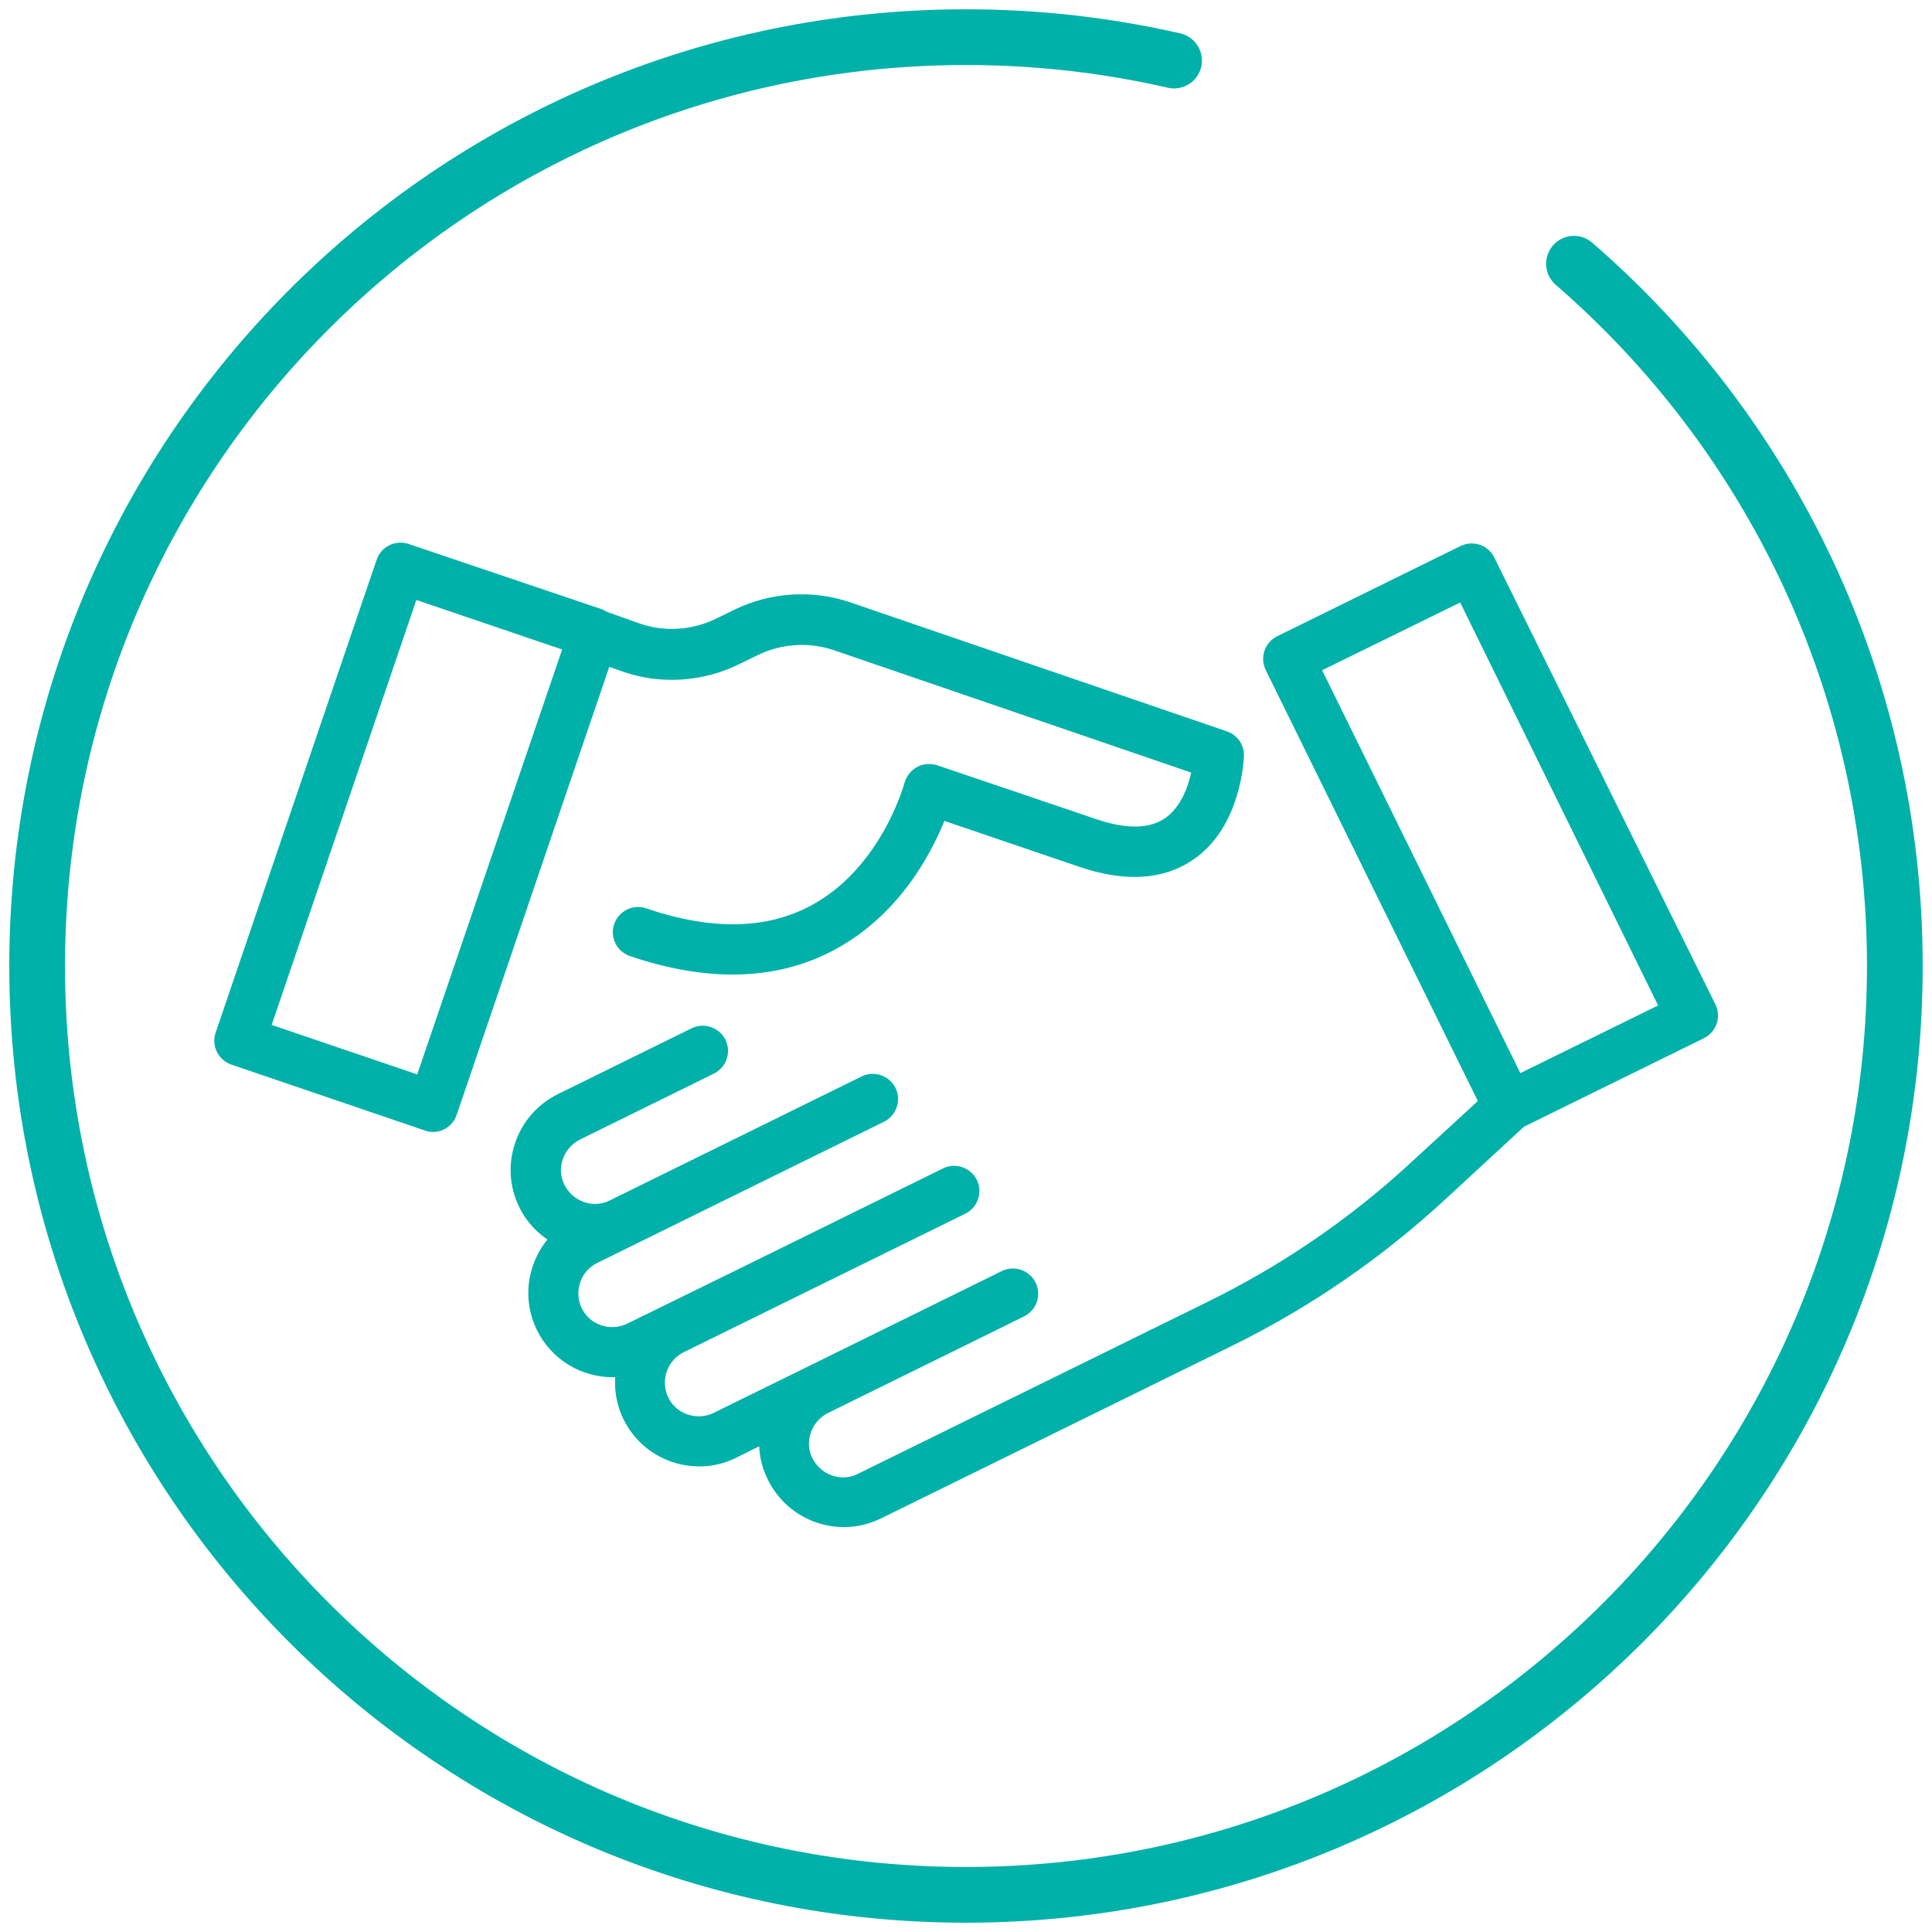 <?xml version="1.0" encoding="UTF-8"?>
<svg width="104px" height="104px" viewBox="0 0 104 104" version="1.1" xmlns="http://www.w3.org/2000/svg" xmlns:xlink="http://www.w3.org/1999/xlink">
    <!-- Generator: Sketch 58 (84663) - https://sketch.com -->
    <title>Full  Transparency</title>
    <desc>Created with Sketch.</desc>
    <g id="Welcome" stroke="none" stroke-width="1" fill="none" fill-rule="evenodd">
        <g id="Homepage-Desktop" transform="translate(-753, -2771)">
            <g id="Benefits" transform="translate(0, 2422)">
                <g id="Group-3" transform="translate(755, 351)">
                    <g>
                        <path d="M20.694,56.311 L12.148,53.406 L20.178,29.821 L28.494,32.645 C28.56,32.678 28.626,32.71 28.692,32.744 L28.725,32.76 L20.694,56.311 Z M63.93,37.727 L43.632,30.774 C41.709,30.121 39.558,30.257 37.721,31.147 L36.704,31.642 C35.326,32.319 33.7,32.42 32.254,31.898 L30.511,31.278 C30.428,31.229 30.347,31.179 30.265,31.147 L19.877,27.638 C19.631,27.556 19.352,27.574 19.122,27.689 C18.893,27.805 18.713,28.002 18.631,28.248 L9.964,53.706 C9.784,54.216 10.065,54.774 10.574,54.953 L20.978,58.495 C21.094,58.544 21.192,58.56 21.306,58.56 C21.454,58.56 21.602,58.527 21.733,58.461 C21.963,58.345 22.143,58.148 22.225,57.901 L30.565,33.413 L31.616,33.788 C33.557,34.474 35.74,34.338 37.594,33.431 L38.611,32.936 C39.973,32.26 41.583,32.158 43.012,32.647 L62.554,39.34 C62.408,40.195 62,41.607 60.934,42.348 C59.983,43.007 58.604,43.043 56.861,42.44 L48.331,39.55 C48.069,39.469 47.789,39.485 47.544,39.618 C47.297,39.75 47.133,39.98 47.051,40.242 C47.036,40.292 45.782,44.959 41.844,47.07 C39.35,48.421 36.263,48.477 32.664,47.253 C32.154,47.074 31.596,47.353 31.416,47.863 C31.237,48.374 31.517,48.93 32.027,49.11 C33.949,49.763 35.773,50.088 37.465,50.085 C39.404,50.08 41.176,49.649 42.783,48.775 C46.294,46.88 47.978,43.427 48.616,41.718 L56.192,44.296 C58.575,45.113 60.529,44.994 62.038,43.955 C64.465,42.275 64.572,38.826 64.589,38.678 C64.604,38.251 64.325,37.858 63.93,37.727 L63.93,37.727 Z" id="Fill-17" fill="#00B1A9"></path>
                        <path d="M20.694,56.311 L12.148,53.406 L20.178,29.821 L28.494,32.645 C28.56,32.678 28.626,32.71 28.692,32.744 L28.725,32.76 L20.694,56.311 Z M63.93,37.727 L43.632,30.774 C41.709,30.121 39.558,30.257 37.721,31.147 L36.704,31.642 C35.326,32.319 33.7,32.42 32.254,31.898 L30.511,31.278 C30.428,31.229 30.347,31.179 30.265,31.147 L19.877,27.638 C19.631,27.556 19.352,27.574 19.122,27.689 C18.893,27.805 18.713,28.002 18.631,28.248 L9.964,53.706 C9.784,54.216 10.065,54.774 10.574,54.953 L20.978,58.495 C21.094,58.544 21.192,58.56 21.306,58.56 C21.454,58.56 21.602,58.527 21.733,58.461 C21.963,58.345 22.143,58.148 22.225,57.901 L30.565,33.413 L31.616,33.788 C33.557,34.474 35.74,34.338 37.594,33.431 L38.611,32.936 C39.973,32.26 41.583,32.158 43.012,32.647 L62.554,39.34 C62.408,40.195 62,41.607 60.934,42.348 C59.983,43.007 58.604,43.043 56.861,42.44 L48.331,39.55 C48.069,39.469 47.789,39.485 47.544,39.618 C47.297,39.75 47.133,39.98 47.051,40.242 C47.036,40.292 45.782,44.959 41.844,47.07 C39.35,48.421 36.263,48.477 32.664,47.253 C32.154,47.074 31.596,47.353 31.416,47.863 C31.237,48.374 31.517,48.93 32.027,49.11 C33.949,49.763 35.773,50.088 37.465,50.085 C39.404,50.08 41.176,49.649 42.783,48.775 C46.294,46.88 47.978,43.427 48.616,41.718 L56.192,44.296 C58.575,45.113 60.529,44.994 62.038,43.955 C64.465,42.275 64.572,38.826 64.589,38.678 C64.604,38.251 64.325,37.858 63.93,37.727 Z" id="Stroke-19" stroke="#00B1A9" stroke-width="0.75"></path>
                        <path d="M79.67,56.269 L68.668,33.907 L76.773,29.931 L87.758,52.294 L79.67,56.269 Z M90.008,52.239 L78.099,28.172 C77.984,27.942 77.786,27.762 77.54,27.68 C77.293,27.598 77.014,27.616 76.784,27.731 L66.924,32.581 C66.432,32.828 66.236,33.403 66.467,33.895 L78.013,57.356 L74.161,60.896 C70.899,63.908 67.209,66.428 63.222,68.391 L44.339,77.677 C43.814,77.941 43.223,77.975 42.664,77.779 C42.106,77.583 41.661,77.19 41.397,76.664 C41.133,76.14 41.099,75.549 41.296,74.99 C41.491,74.431 41.884,73.986 42.409,73.723 L52.959,68.527 C53.451,68.28 53.647,67.705 53.416,67.213 C53.168,66.721 52.577,66.525 52.1,66.756 L41.781,71.836 L36.58,74.393 C35.498,74.92 34.166,74.48 33.639,73.397 C33.111,72.314 33.551,70.999 34.634,70.455 L49.794,62.999 C50.286,62.752 50.482,62.176 50.251,61.685 C50.003,61.193 49.412,60.997 48.936,61.228 L37.715,66.753 L33.777,68.683 L31.922,69.591 C30.84,70.119 29.508,69.677 28.981,68.595 C28.453,67.512 28.893,66.181 29.976,65.653 L31.847,64.73 L45.415,58.049 C45.907,57.802 46.103,57.227 45.872,56.734 C45.625,56.242 45.032,56.046 44.557,56.277 L35.845,60.566 L30.988,62.957 C30.463,63.221 29.873,63.255 29.314,63.059 C28.755,62.863 28.311,62.471 28.047,61.945 C27.783,61.42 27.749,60.83 27.945,60.27 C28.14,59.711 28.534,59.267 29.059,59.003 L36.262,55.457 C36.753,55.21 36.95,54.635 36.718,54.142 C36.471,53.651 35.88,53.454 35.404,53.686 L28.201,57.231 C27.201,57.727 26.447,58.582 26.088,59.634 C25.729,60.686 25.796,61.819 26.291,62.819 C26.671,63.607 27.296,64.23 28.052,64.639 C26.807,65.874 26.434,67.795 27.242,69.436 C27.968,70.912 29.448,71.764 30.991,71.761 C31.172,71.76 31.352,71.742 31.533,71.727 C31.404,72.547 31.504,73.418 31.9,74.238 C32.626,75.714 34.106,76.565 35.65,76.563 C36.257,76.561 36.88,76.429 37.471,76.131 L39.259,75.241 C39.179,76.013 39.312,76.785 39.674,77.49 C40.169,78.491 41.025,79.244 42.076,79.604 C42.521,79.751 42.981,79.831 43.44,79.83 C44.064,79.83 44.688,79.68 45.263,79.399 L64.146,70.114 C68.313,68.068 72.134,65.432 75.544,62.288 L79.822,58.338 L89.551,53.554 C90.043,53.307 90.24,52.732 90.008,52.239 L90.008,52.239 Z" id="Fill-21" fill="#00B1A9"></path>
                        <path d="M79.67,56.269 L68.668,33.907 L76.773,29.931 L87.758,52.294 L79.67,56.269 Z M90.008,52.239 L78.099,28.172 C77.984,27.942 77.786,27.762 77.54,27.68 C77.293,27.598 77.014,27.616 76.784,27.731 L66.924,32.581 C66.432,32.828 66.236,33.403 66.467,33.895 L78.013,57.356 L74.161,60.896 C70.899,63.908 67.209,66.428 63.222,68.391 L44.339,77.677 C43.814,77.941 43.223,77.975 42.664,77.779 C42.106,77.583 41.661,77.19 41.397,76.664 C41.133,76.14 41.099,75.549 41.296,74.99 C41.491,74.431 41.884,73.986 42.409,73.723 L52.959,68.527 C53.451,68.28 53.647,67.705 53.416,67.213 C53.168,66.721 52.577,66.525 52.1,66.756 L41.781,71.836 L36.58,74.393 C35.498,74.92 34.166,74.48 33.639,73.397 C33.111,72.314 33.551,70.999 34.634,70.455 L49.794,62.999 C50.286,62.752 50.482,62.176 50.251,61.685 C50.003,61.193 49.412,60.997 48.936,61.228 L37.715,66.753 L33.777,68.683 L31.922,69.591 C30.84,70.119 29.508,69.677 28.981,68.595 C28.453,67.512 28.893,66.181 29.976,65.653 L31.847,64.73 L45.415,58.049 C45.907,57.802 46.103,57.227 45.872,56.734 C45.625,56.242 45.032,56.046 44.557,56.277 L35.845,60.566 L30.988,62.957 C30.463,63.221 29.873,63.255 29.314,63.059 C28.755,62.863 28.311,62.471 28.047,61.945 C27.783,61.42 27.749,60.83 27.945,60.27 C28.14,59.711 28.534,59.267 29.059,59.003 L36.262,55.457 C36.753,55.21 36.95,54.635 36.718,54.142 C36.471,53.651 35.88,53.454 35.404,53.686 L28.201,57.231 C27.201,57.727 26.447,58.582 26.088,59.634 C25.729,60.686 25.796,61.819 26.291,62.819 C26.671,63.607 27.296,64.23 28.052,64.639 C26.807,65.874 26.434,67.795 27.242,69.436 C27.968,70.912 29.448,71.764 30.991,71.761 C31.172,71.76 31.352,71.742 31.533,71.727 C31.404,72.547 31.504,73.418 31.9,74.238 C32.626,75.714 34.106,76.565 35.65,76.563 C36.257,76.561 36.88,76.429 37.471,76.131 L39.259,75.241 C39.179,76.013 39.312,76.785 39.674,77.49 C40.169,78.491 41.025,79.244 42.076,79.604 C42.521,79.751 42.981,79.831 43.44,79.83 C44.064,79.83 44.688,79.68 45.263,79.399 L64.146,70.114 C68.313,68.068 72.134,65.432 75.544,62.288 L79.822,58.338 L89.551,53.554 C90.043,53.307 90.24,52.732 90.008,52.239 Z" id="Stroke-23" stroke="#00B1A9" stroke-width="0.75"></path>
                        <path d="M82.728,12.198 C93.281,21.343 99.968,34.834 99.999,49.895 C100.059,77.508 77.719,99.941 50.106,100 C22.492,100.059 0.059,77.72 2.84217094e-14,50.106 C-0.059,22.492 22.28,0.059 49.894,0 C53.781,-0.008 57.566,0.428 61.2,1.259" id="Stroke-25" stroke="#00B1A9" stroke-width="3" stroke-linecap="round"></path>
                    </g>
                </g>
            </g>
        </g>
    </g>
</svg>